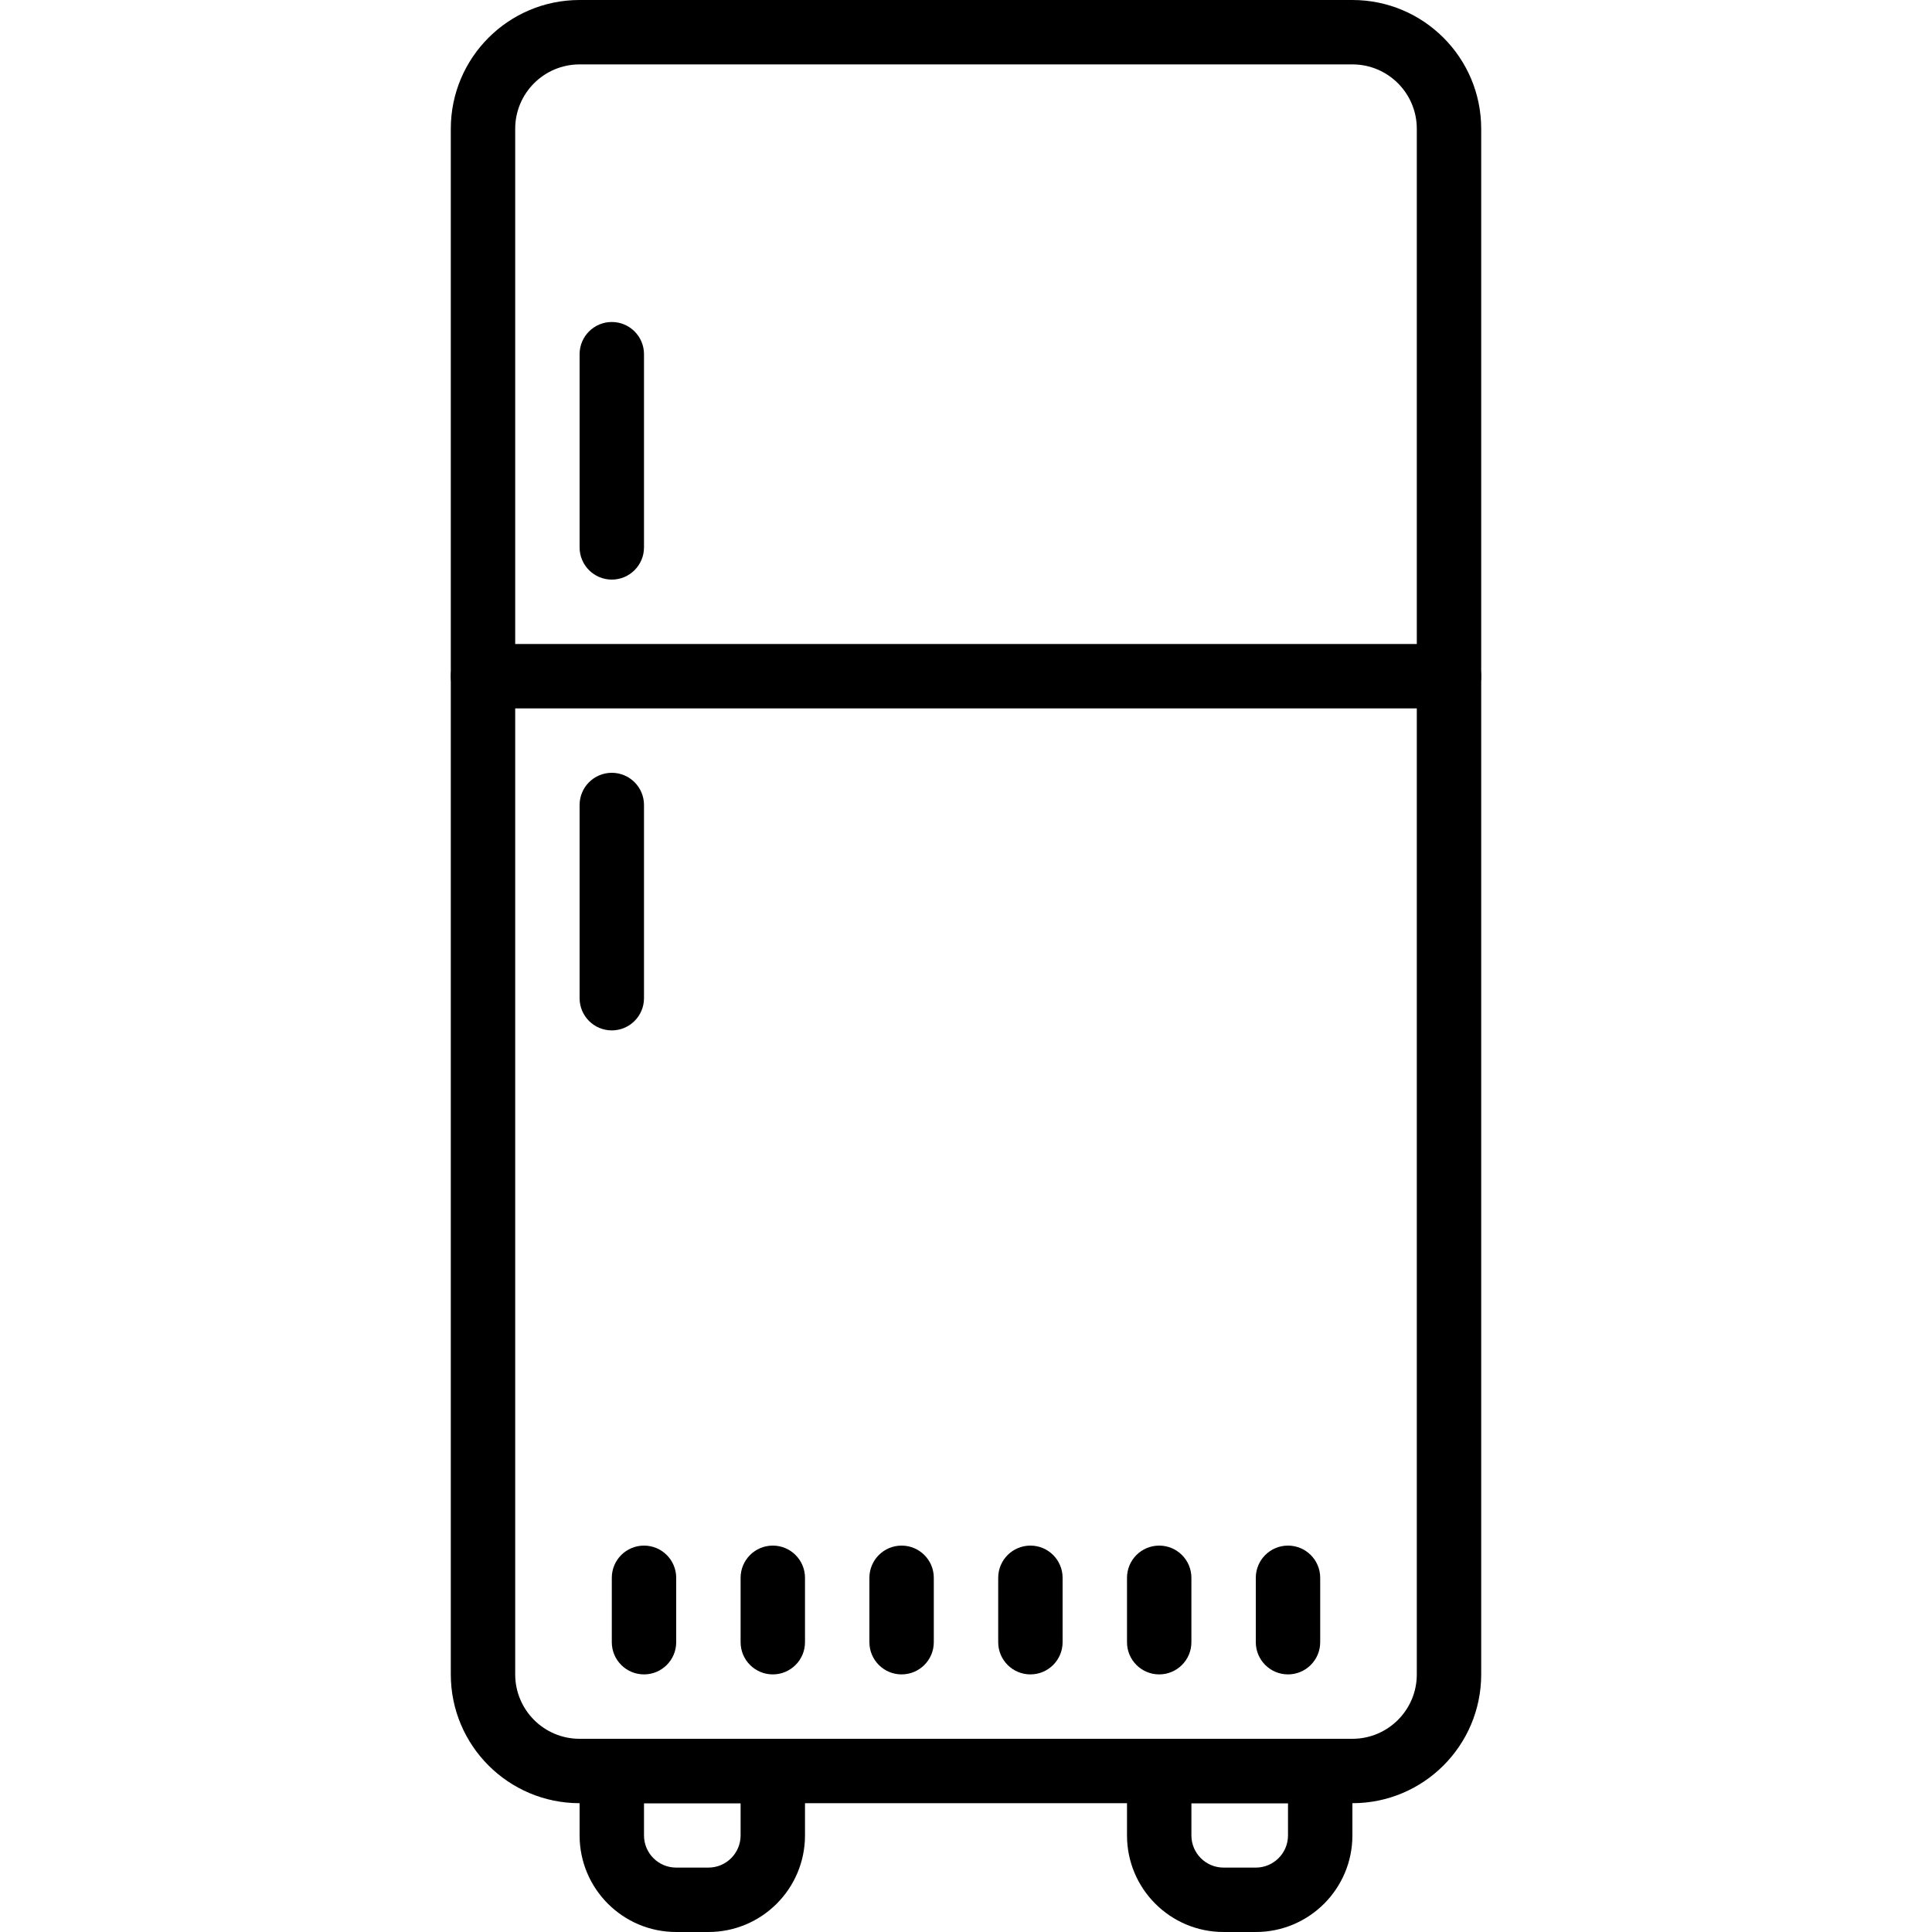 <?xml version="1.0" encoding="iso-8859-1"?>
<!-- Generator: Adobe Illustrator 19.0.0, SVG Export Plug-In . SVG Version: 6.00 Build 0)  -->
<svg version="1.1" id="Capa_1" xmlns="http://www.w3.org/2000/svg" xmlns:xlink="http://www.w3.org/1999/xlink" x="0px" y="0px"
	 viewBox="0 0 512 512" style="enable-background:new 0 0 512 512;" xml:space="preserve">
<g>
	<g>
		<path d="M204.8,460.8h-42.667c-4.713,0-8.533,3.82-8.533,8.533V486.4c0,14.138,11.461,25.6,25.6,25.6h8.533
			c14.138,0,25.6-11.461,25.6-25.6v-17.067C213.333,464.621,209.513,460.8,204.8,460.8z M196.267,486.4
			c0,4.713-3.82,8.533-8.533,8.533H179.2c-4.713,0-8.533-3.82-8.533-8.533v-8.533h25.6V486.4z"/>
	</g>
</g>
<g>
	<g>
		<path d="M349.867,460.8H307.2c-4.713,0-8.533,3.82-8.533,8.533V486.4c0,14.138,11.462,25.6,25.6,25.6h8.533
			c14.138,0,25.6-11.461,25.6-25.6v-17.067C358.4,464.621,354.58,460.8,349.867,460.8z M341.334,486.4h-0.001
			c0,4.713-3.821,8.533-8.533,8.533h-8.533c-4.713,0-8.533-3.82-8.533-8.533v-8.533h25.6V486.4z"/>
	</g>
</g>
<g>
	<g>
		<path d="M384,170.667H128c-4.713,0-8.533,3.82-8.533,8.533s3.82,8.533,8.533,8.533h256c4.713,0,8.533-3.82,8.533-8.533
			S388.713,170.667,384,170.667z"/>
	</g>
</g>
<g>
	<g>
		<path d="M162.133,204.8c-4.713,0-8.533,3.821-8.533,8.533v51.2c0,4.713,3.82,8.533,8.533,8.533s8.533-3.82,8.533-8.533v-51.2
			C170.667,208.621,166.846,204.8,162.133,204.8z"/>
	</g>
</g>
<g>
	<g>
		<path d="M162.133,85.333c-4.713,0-8.533,3.82-8.533,8.533v51.2c0,4.713,3.82,8.533,8.533,8.533s8.533-3.821,8.533-8.533v-51.2
			C170.667,89.154,166.846,85.333,162.133,85.333z"/>
	</g>
</g>
<g>
	<g>
		<path d="M358.4,0H153.6c-18.851,0-34.133,15.282-34.133,34.133v409.6c0,18.851,15.282,34.133,34.133,34.133h204.8
			c18.851,0,34.133-15.282,34.133-34.133v-409.6C392.533,15.282,377.251,0,358.4,0z M375.467,443.733
			c0,9.426-7.641,17.067-17.067,17.067H153.6c-9.426,0-17.067-7.641-17.067-17.067v-409.6c0-9.426,7.641-17.067,17.067-17.067h204.8
			c9.426,0,17.067,7.641,17.067,17.067V443.733z"/>
	</g>
</g>
<g>
	<g>
		<path d="M170.667,409.6c-4.713,0-8.533,3.82-8.533,8.533V435.2c0,4.713,3.82,8.533,8.533,8.533c4.713,0,8.533-3.82,8.533-8.533
			v-17.067C179.2,413.421,175.38,409.6,170.667,409.6z"/>
	</g>
</g>
<g>
	<g>
		<path d="M204.8,409.6c-4.713,0-8.533,3.82-8.533,8.533V435.2c0,4.713,3.82,8.533,8.533,8.533c4.713,0,8.533-3.82,8.533-8.533
			v-17.067C213.333,413.421,209.513,409.6,204.8,409.6z"/>
	</g>
</g>
<g>
	<g>
		<path d="M238.933,409.6c-4.713,0-8.533,3.82-8.533,8.533V435.2c0,4.713,3.82,8.533,8.533,8.533c4.713,0,8.533-3.82,8.533-8.533
			v-17.067C247.467,413.421,243.646,409.6,238.933,409.6z"/>
	</g>
</g>
<g>
	<g>
		<path d="M273.067,409.6c-4.713,0-8.533,3.82-8.533,8.533V435.2c0,4.713,3.821,8.533,8.533,8.533c4.713,0,8.533-3.82,8.533-8.533
			v-17.067C281.6,413.421,277.779,409.6,273.067,409.6z"/>
	</g>
</g>
<g>
	<g>
		<path d="M307.2,409.6c-4.713,0-8.533,3.82-8.533,8.533V435.2c0,4.713,3.82,8.533,8.533,8.533c4.713,0,8.533-3.82,8.533-8.533
			v-17.067C315.733,413.421,311.913,409.6,307.2,409.6z"/>
	</g>
</g>
<g>
	<g>
		<path d="M341.333,409.6c-4.713,0-8.533,3.82-8.533,8.533V435.2c0,4.713,3.821,8.533,8.533,8.533s8.533-3.82,8.533-8.533v-17.067
			C349.867,413.421,346.046,409.6,341.333,409.6z"/>
	</g>
</g>
<g>
</g>
<g>
</g>
<g>
</g>
<g>
</g>
<g>
</g>
<g>
</g>
<g>
</g>
<g>
</g>
<g>
</g>
<g>
</g>
<g>
</g>
<g>
</g>
<g>
</g>
<g>
</g>
<g>
</g>
</svg>
